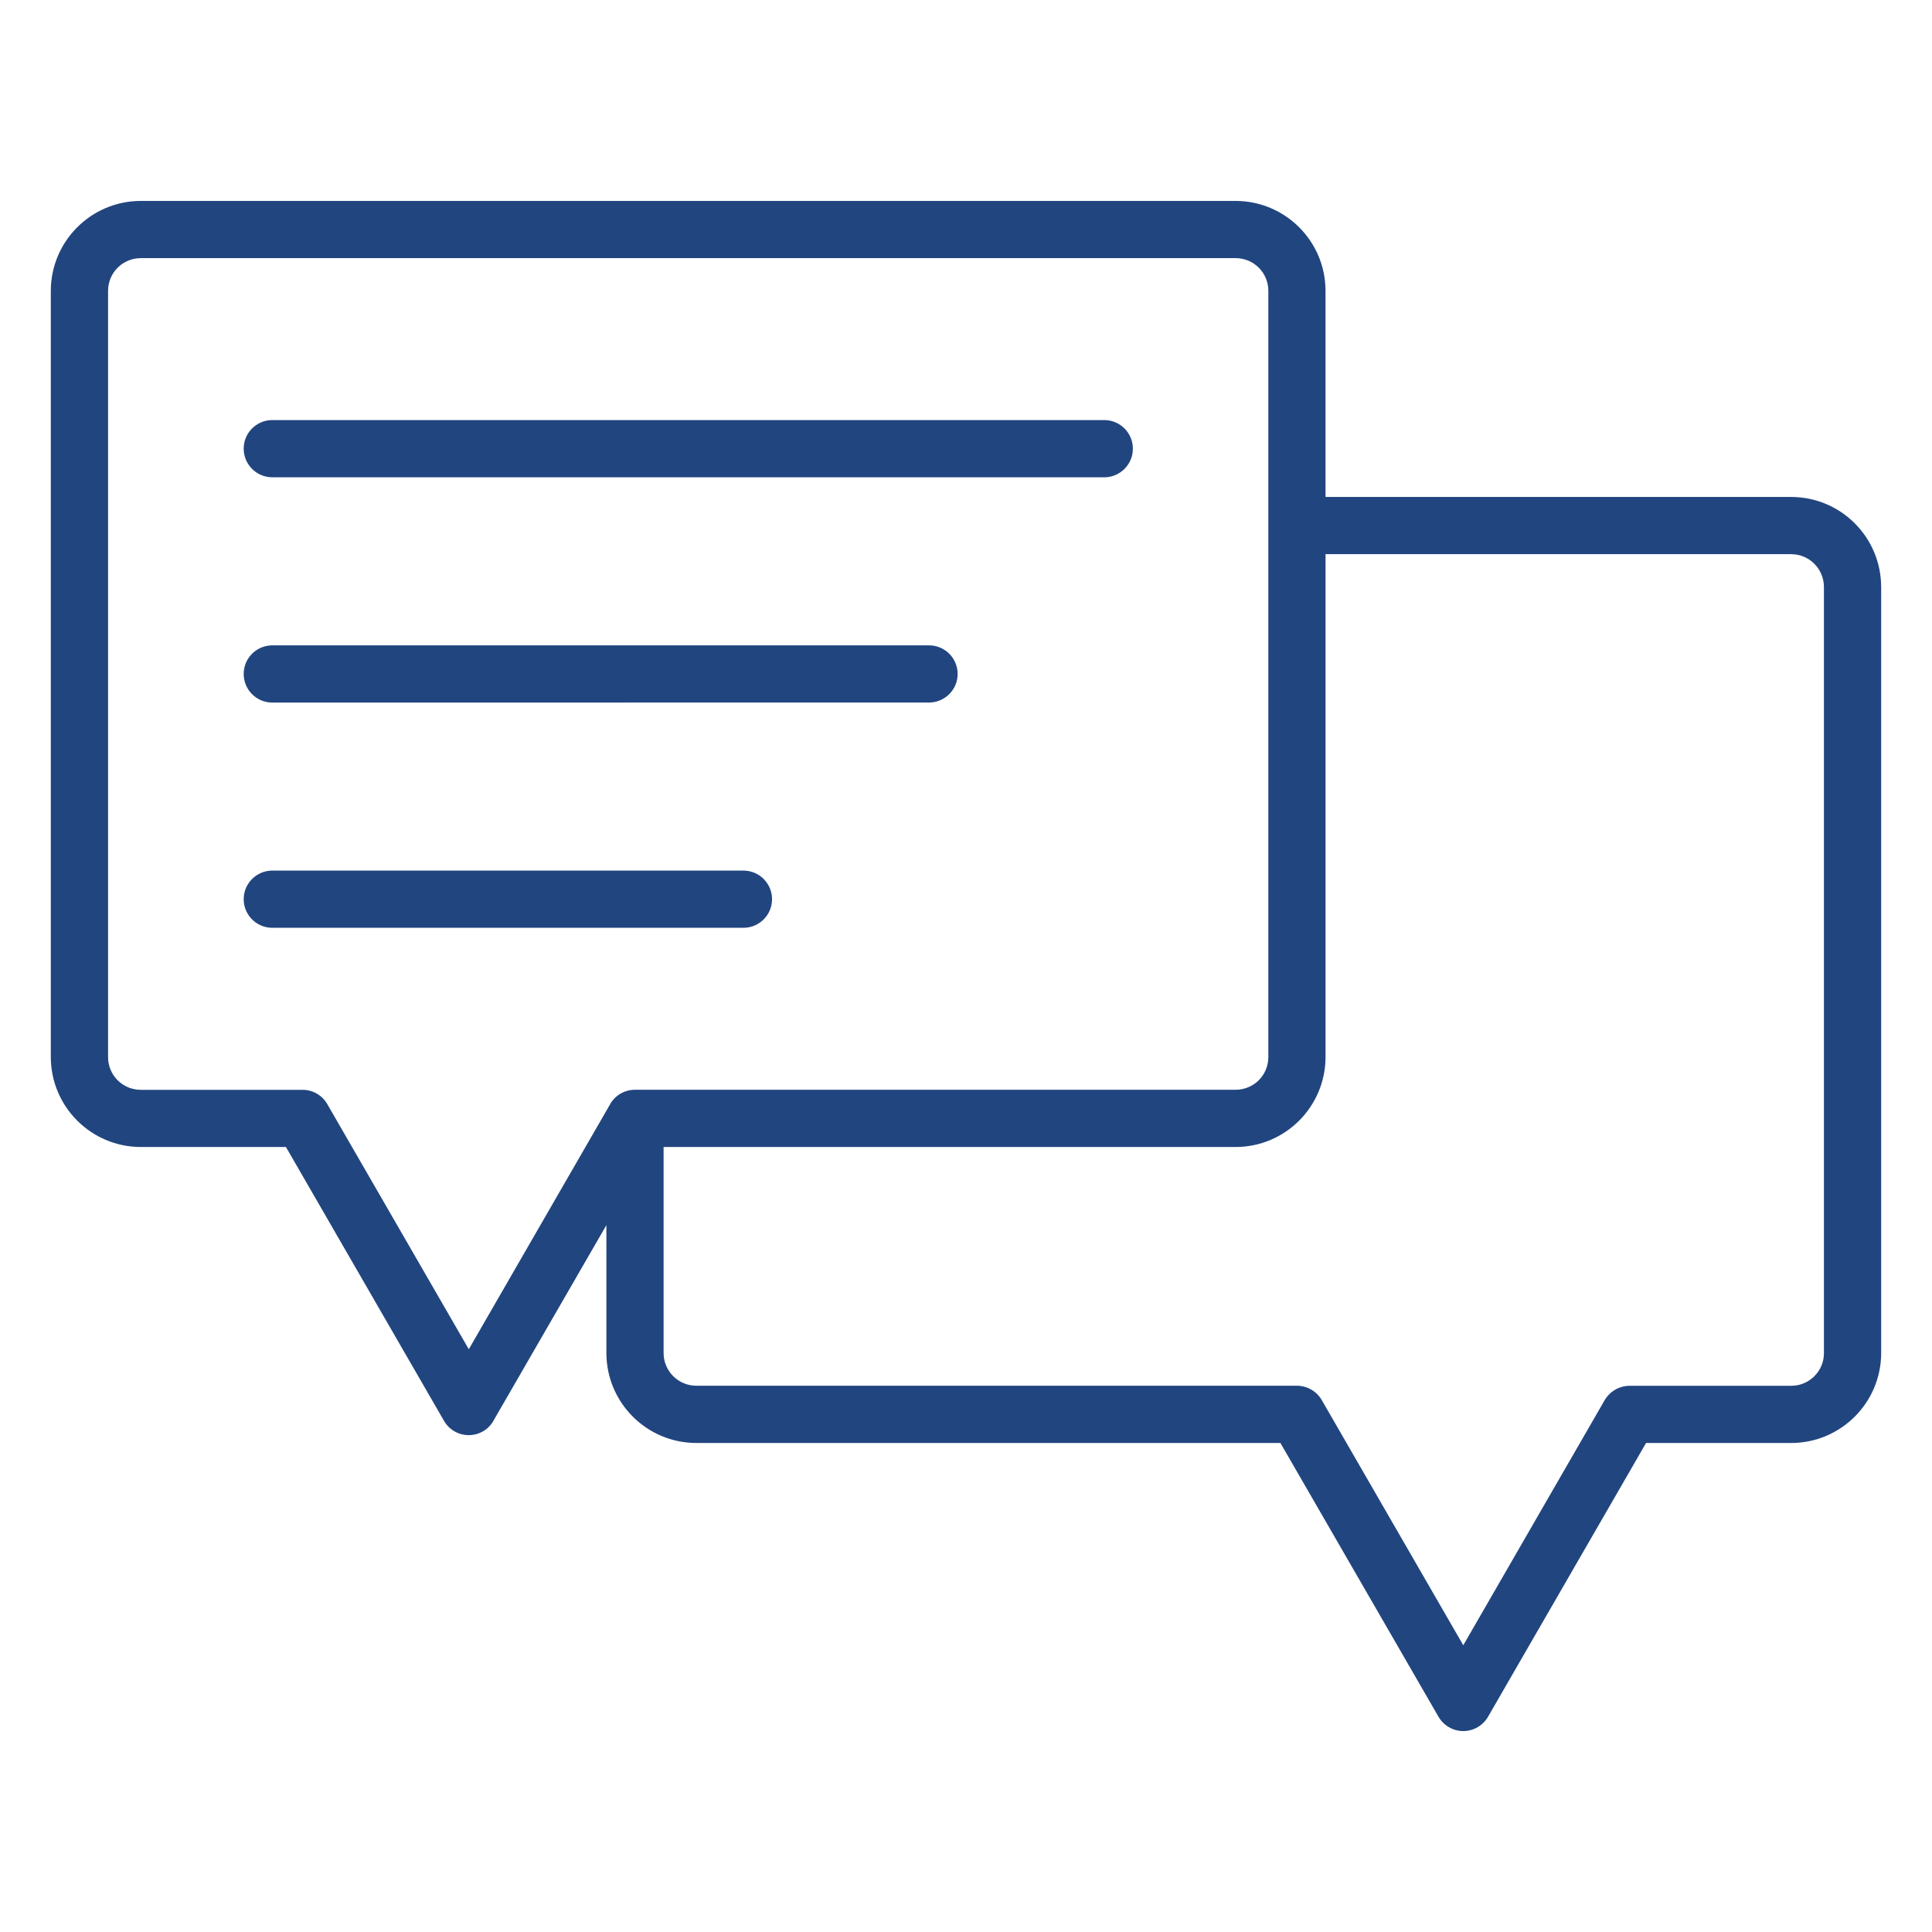 <svg xmlns="http://www.w3.org/2000/svg" width="128pt" height="128pt" viewBox="0 0 128 128"><path d="m120.84 38.883c-0.004-1.199-0.973-2.164-2.168-2.168h-30.852v33.316c-0.004 3.289-2.668 5.957-5.957 5.961h-37.898v13.652c0 0.574 0.23 1.125 0.637 1.531 0.41 0.406 0.961 0.637 1.535 0.633h39.789c0.676 0.004 1.301 0.363 1.641 0.945l9.379 16.25 9.371-16.246c0.348-0.582 0.969-0.938 1.645-0.945h10.711c0.574 0.004 1.125-0.227 1.531-0.633 0.41-0.406 0.637-0.957 0.637-1.531zm-80.41 34.262-9.371 16.246-9.379-16.246c-0.336-0.586-0.965-0.945-1.641-0.941h-10.711c-0.574 0-1.129-0.227-1.535-0.633s-0.633-0.957-0.633-1.535v-50.77c0-0.574 0.227-1.125 0.633-1.531s0.961-0.633 1.535-0.633h72.535c0.574 0 1.129 0.227 1.535 0.633s0.633 0.957 0.633 1.531v50.766c0 0.574-0.227 1.129-0.633 1.535s-0.961 0.633-1.535 0.633h-39.793c-0.676-0.004-1.301 0.355-1.641 0.941zm84.203-34.262v50.762c-0.008 3.289-2.672 5.953-5.961 5.957h-9.617l-10.469 18.137c-0.336 0.586-0.965 0.949-1.641 0.949-0.676 0-1.301-0.363-1.641-0.949l-10.473-18.137h-38.695c-3.289-0.004-5.953-2.668-5.961-5.957v-8.477l-7.484 12.961h0.004c-0.336 0.59-0.961 0.953-1.641 0.953-0.68 0-1.305-0.363-1.641-0.953l-10.469-18.137h-9.617c-3.289-0.004-5.957-2.672-5.961-5.961v-50.766c0.008-3.285 2.672-5.949 5.961-5.953h72.535c3.289 0.004 5.953 2.668 5.957 5.953v13.66h30.855c3.289 0.004 5.949 2.668 5.957 5.957zm-106.64-7.262h55.219c1.023-0.027 1.844-0.867 1.844-1.895 0-1.027-0.82-1.867-1.844-1.895h-55.219c-1.027 0.027-1.848 0.867-1.848 1.895 0 1.027 0.82 1.867 1.848 1.895zm0 14.926c-1.027-0.027-1.848-0.867-1.848-1.895s0.82-1.867 1.848-1.895h43.504c0.512-0.016 1.008 0.18 1.375 0.535 0.367 0.355 0.574 0.848 0.574 1.359 0 0.512-0.207 1-0.574 1.355-0.367 0.359-0.863 0.551-1.375 0.539zm31.309 14.922h-31.309c-1.027-0.027-1.848-0.867-1.848-1.895 0-1.027 0.82-1.867 1.848-1.895h31.309c1.027 0.027 1.848 0.867 1.848 1.895 0 1.027-0.82 1.867-1.848 1.895z" fill="#21457f" fill-rule="evenodd"></path></svg>